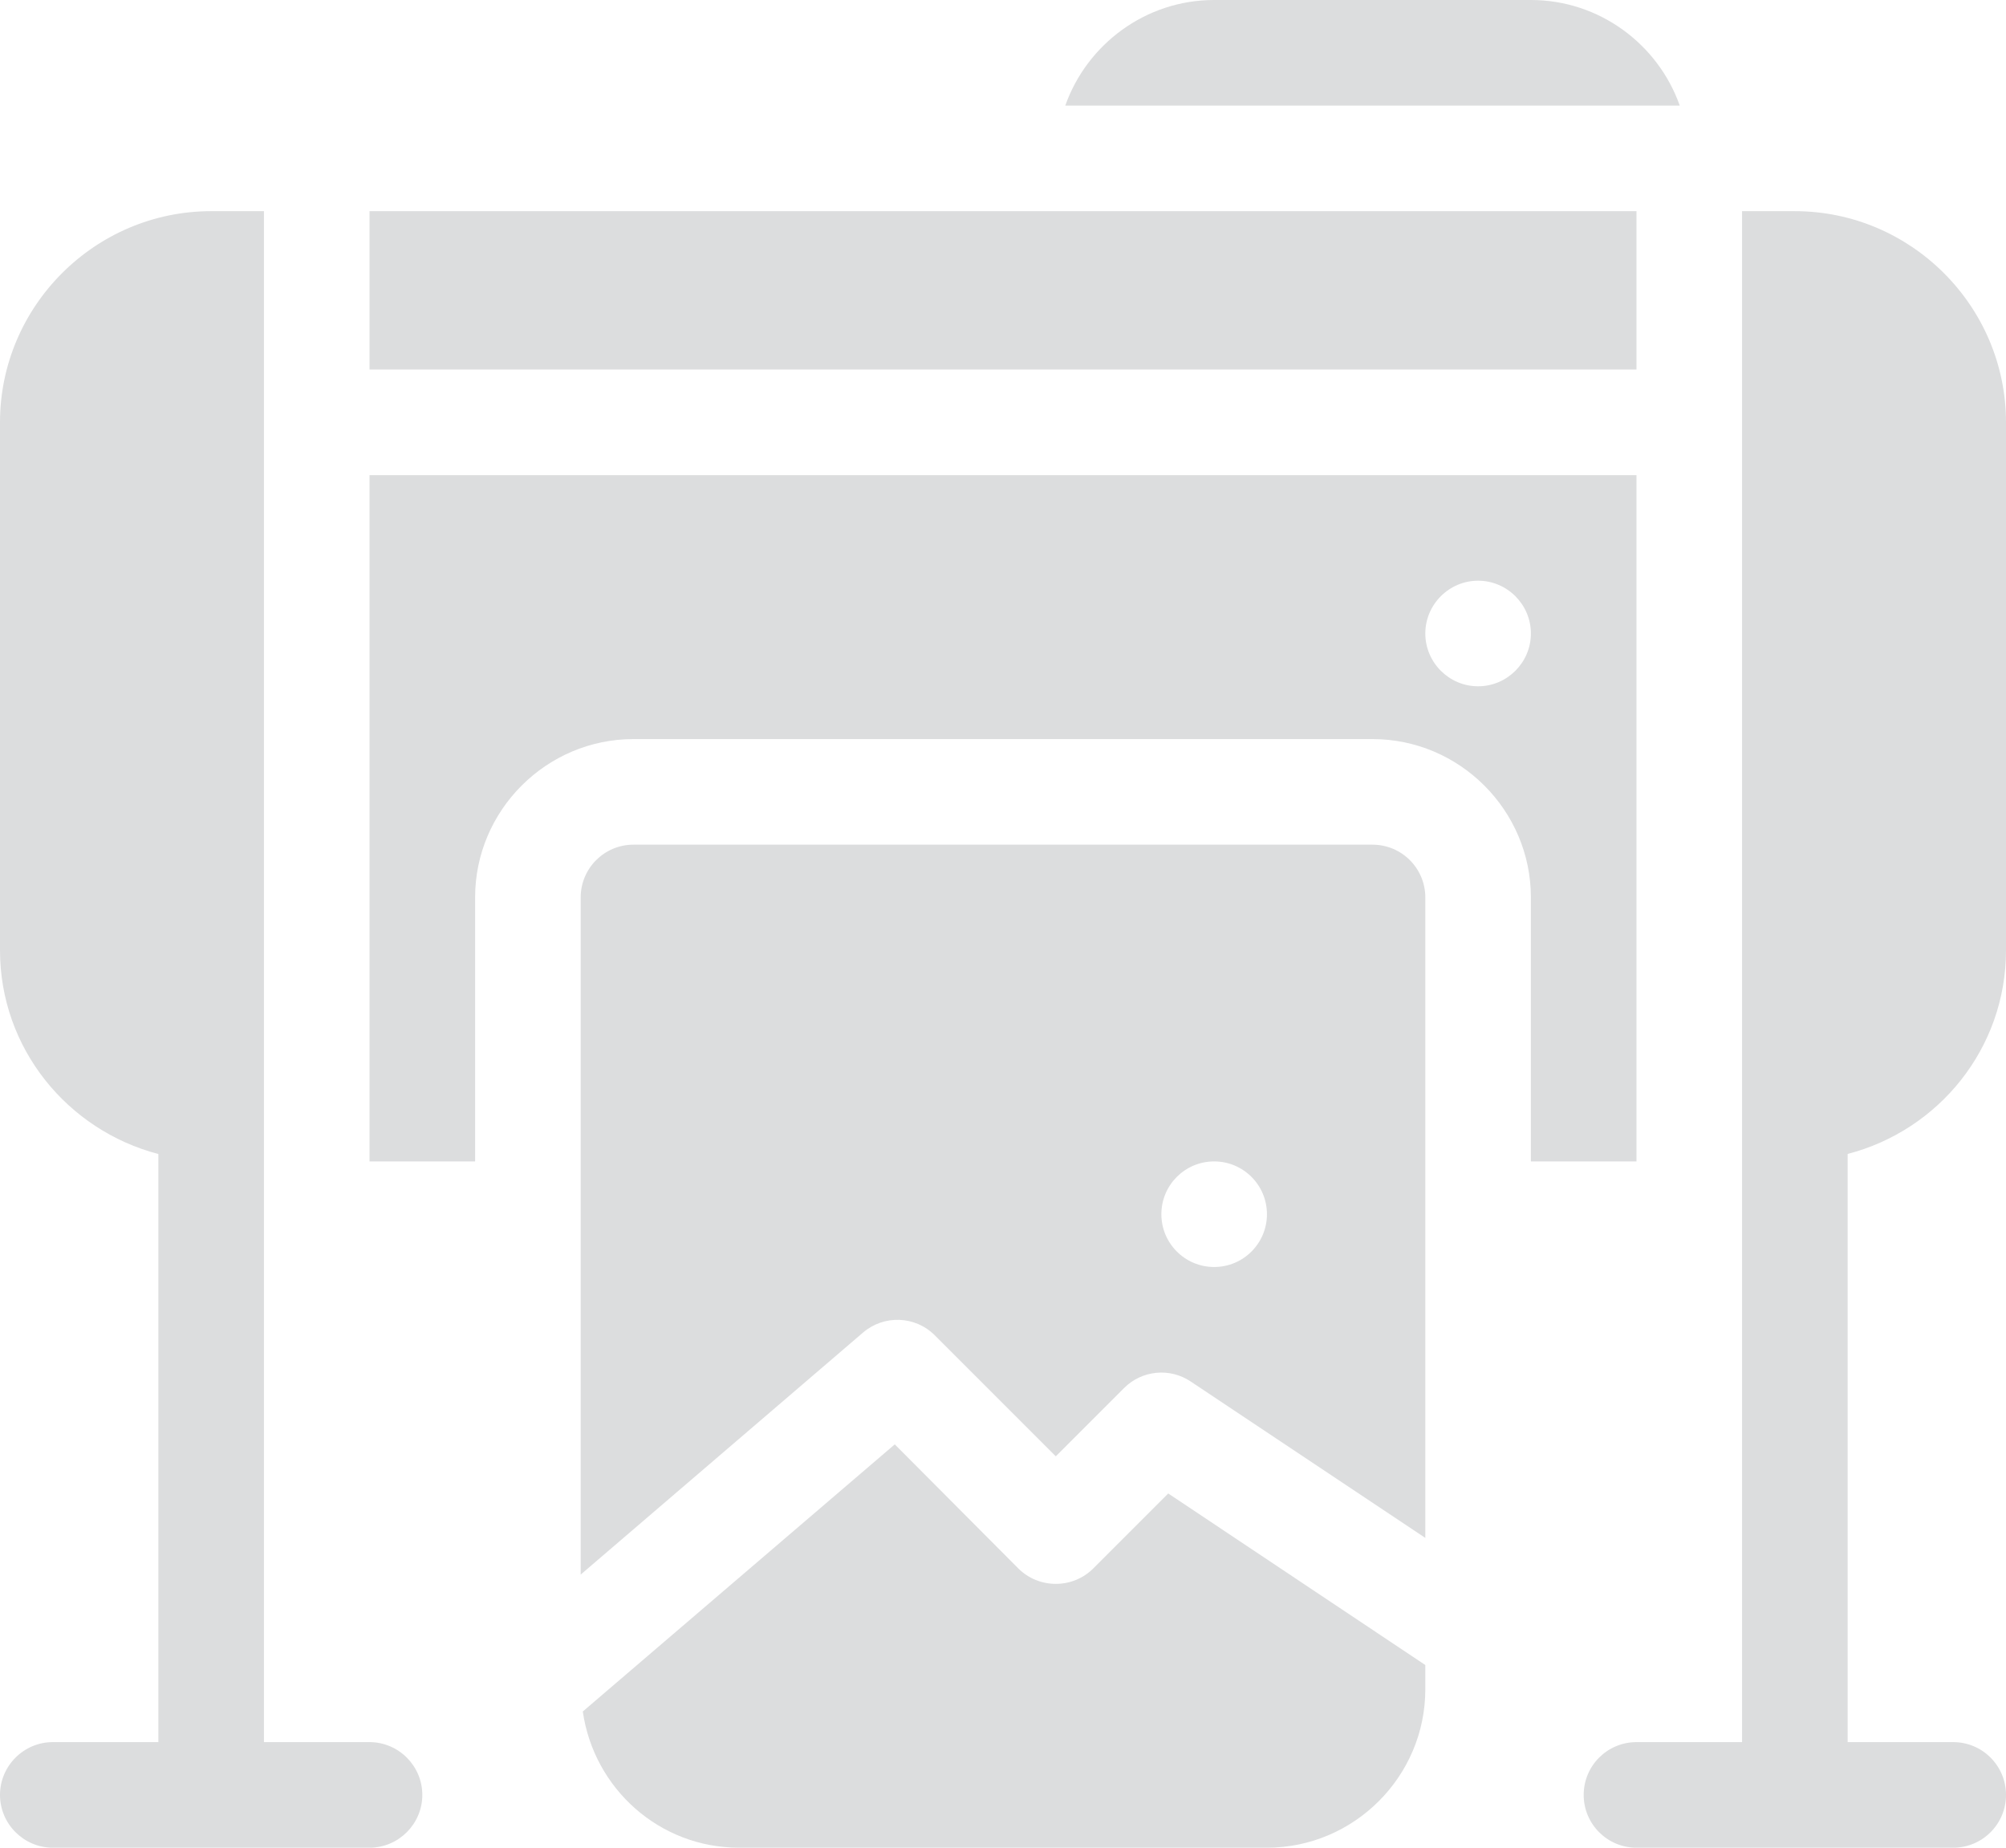 <?xml version="1.0" encoding="UTF-8"?> <svg xmlns="http://www.w3.org/2000/svg" id="Layer_1" viewBox="0 0 1979.04 1822.8"><defs><style> .cls-1 { fill: #dcddde; } </style></defs><path class="cls-1" d="M1510.32,0h-312.48c-67.7,0-125.51,43.75-146.87,104.16h606.21C1635.83,43.75,1578.02,0,1510.32,0Z"></path><rect class="cls-1" x="364.56" y="208.32" width="1249.92" height="156.24"></rect><path class="cls-1" d="M1979.04,937.44V416.64c0-114.58-93.74-208.32-208.32-208.32h-52.08v1510.32h-104.16c-28.76,0-52.08,23.29-52.08,52.08s23.32,52.08,52.08,52.08h312.48c28.76,0,52.08-23.29,52.08-52.08s-23.32-52.08-52.08-52.08h-104.16v-580.25c89.69-23.23,156.24-104,156.24-200.95h0Z"></path><path class="cls-1" d="M1614.48,1145.76V468.72H364.56v677.04h104.16v-260.4c0-85.93,70.31-156.24,156.24-156.24h729.12c85.93,0,156.24,70.31,156.24,156.24v260.4h104.16,0ZM1458.24,677.04c-28.64,0-52.08-23.44-52.08-52.08s23.44-52.08,52.08-52.08,52.08,23.44,52.08,52.08-23.44,52.08-52.08,52.08Z"></path><path class="cls-1" d="M364.56,1718.64h-104.16V208.32h-52.08C93.74,208.32,0,302.06,0,416.64v520.8c0,96.87,66.66,177.59,156.24,201.03v580.17H52.08c-28.64,0-52.08,23.44-52.08,52.08s23.44,52.08,52.08,52.08h312.48c28.64,0,52.08-23.44,52.08-52.08s-23.44-52.08-52.08-52.08h0Z"></path><path class="cls-1" d="M1354.08,833.28h-729.12c-28.76,0-52.08,23.29-52.08,52.08v667.99l278.58-238.78c20.62-17.65,51.44-16.58,70.72,2.7l119.42,119.42,67.34-67.34c17.55-17.55,44.99-20.34,65.71-6.51l231.51,154.34v-631.81c0-28.79-23.32-52.08-52.08-52.08h0ZM1197.84,1249.92c-28.76,0-52.08-23.32-52.08-52.08s23.32-52.08,52.08-52.08,52.08,23.32,52.08,52.08-23.32,52.08-52.08,52.08Z"></path><path class="cls-1" d="M1078.58,1547.29c-20.31,20.31-53.64,20.31-73.96,0l-121.87-122.39-307.79,263.52c10.94,76.04,75.52,134.37,154.16,134.37h520.8c85.93,0,156.24-70.31,156.24-156.24v-23.96l-253.63-169.26-73.95,73.95h0Z"></path></svg> 